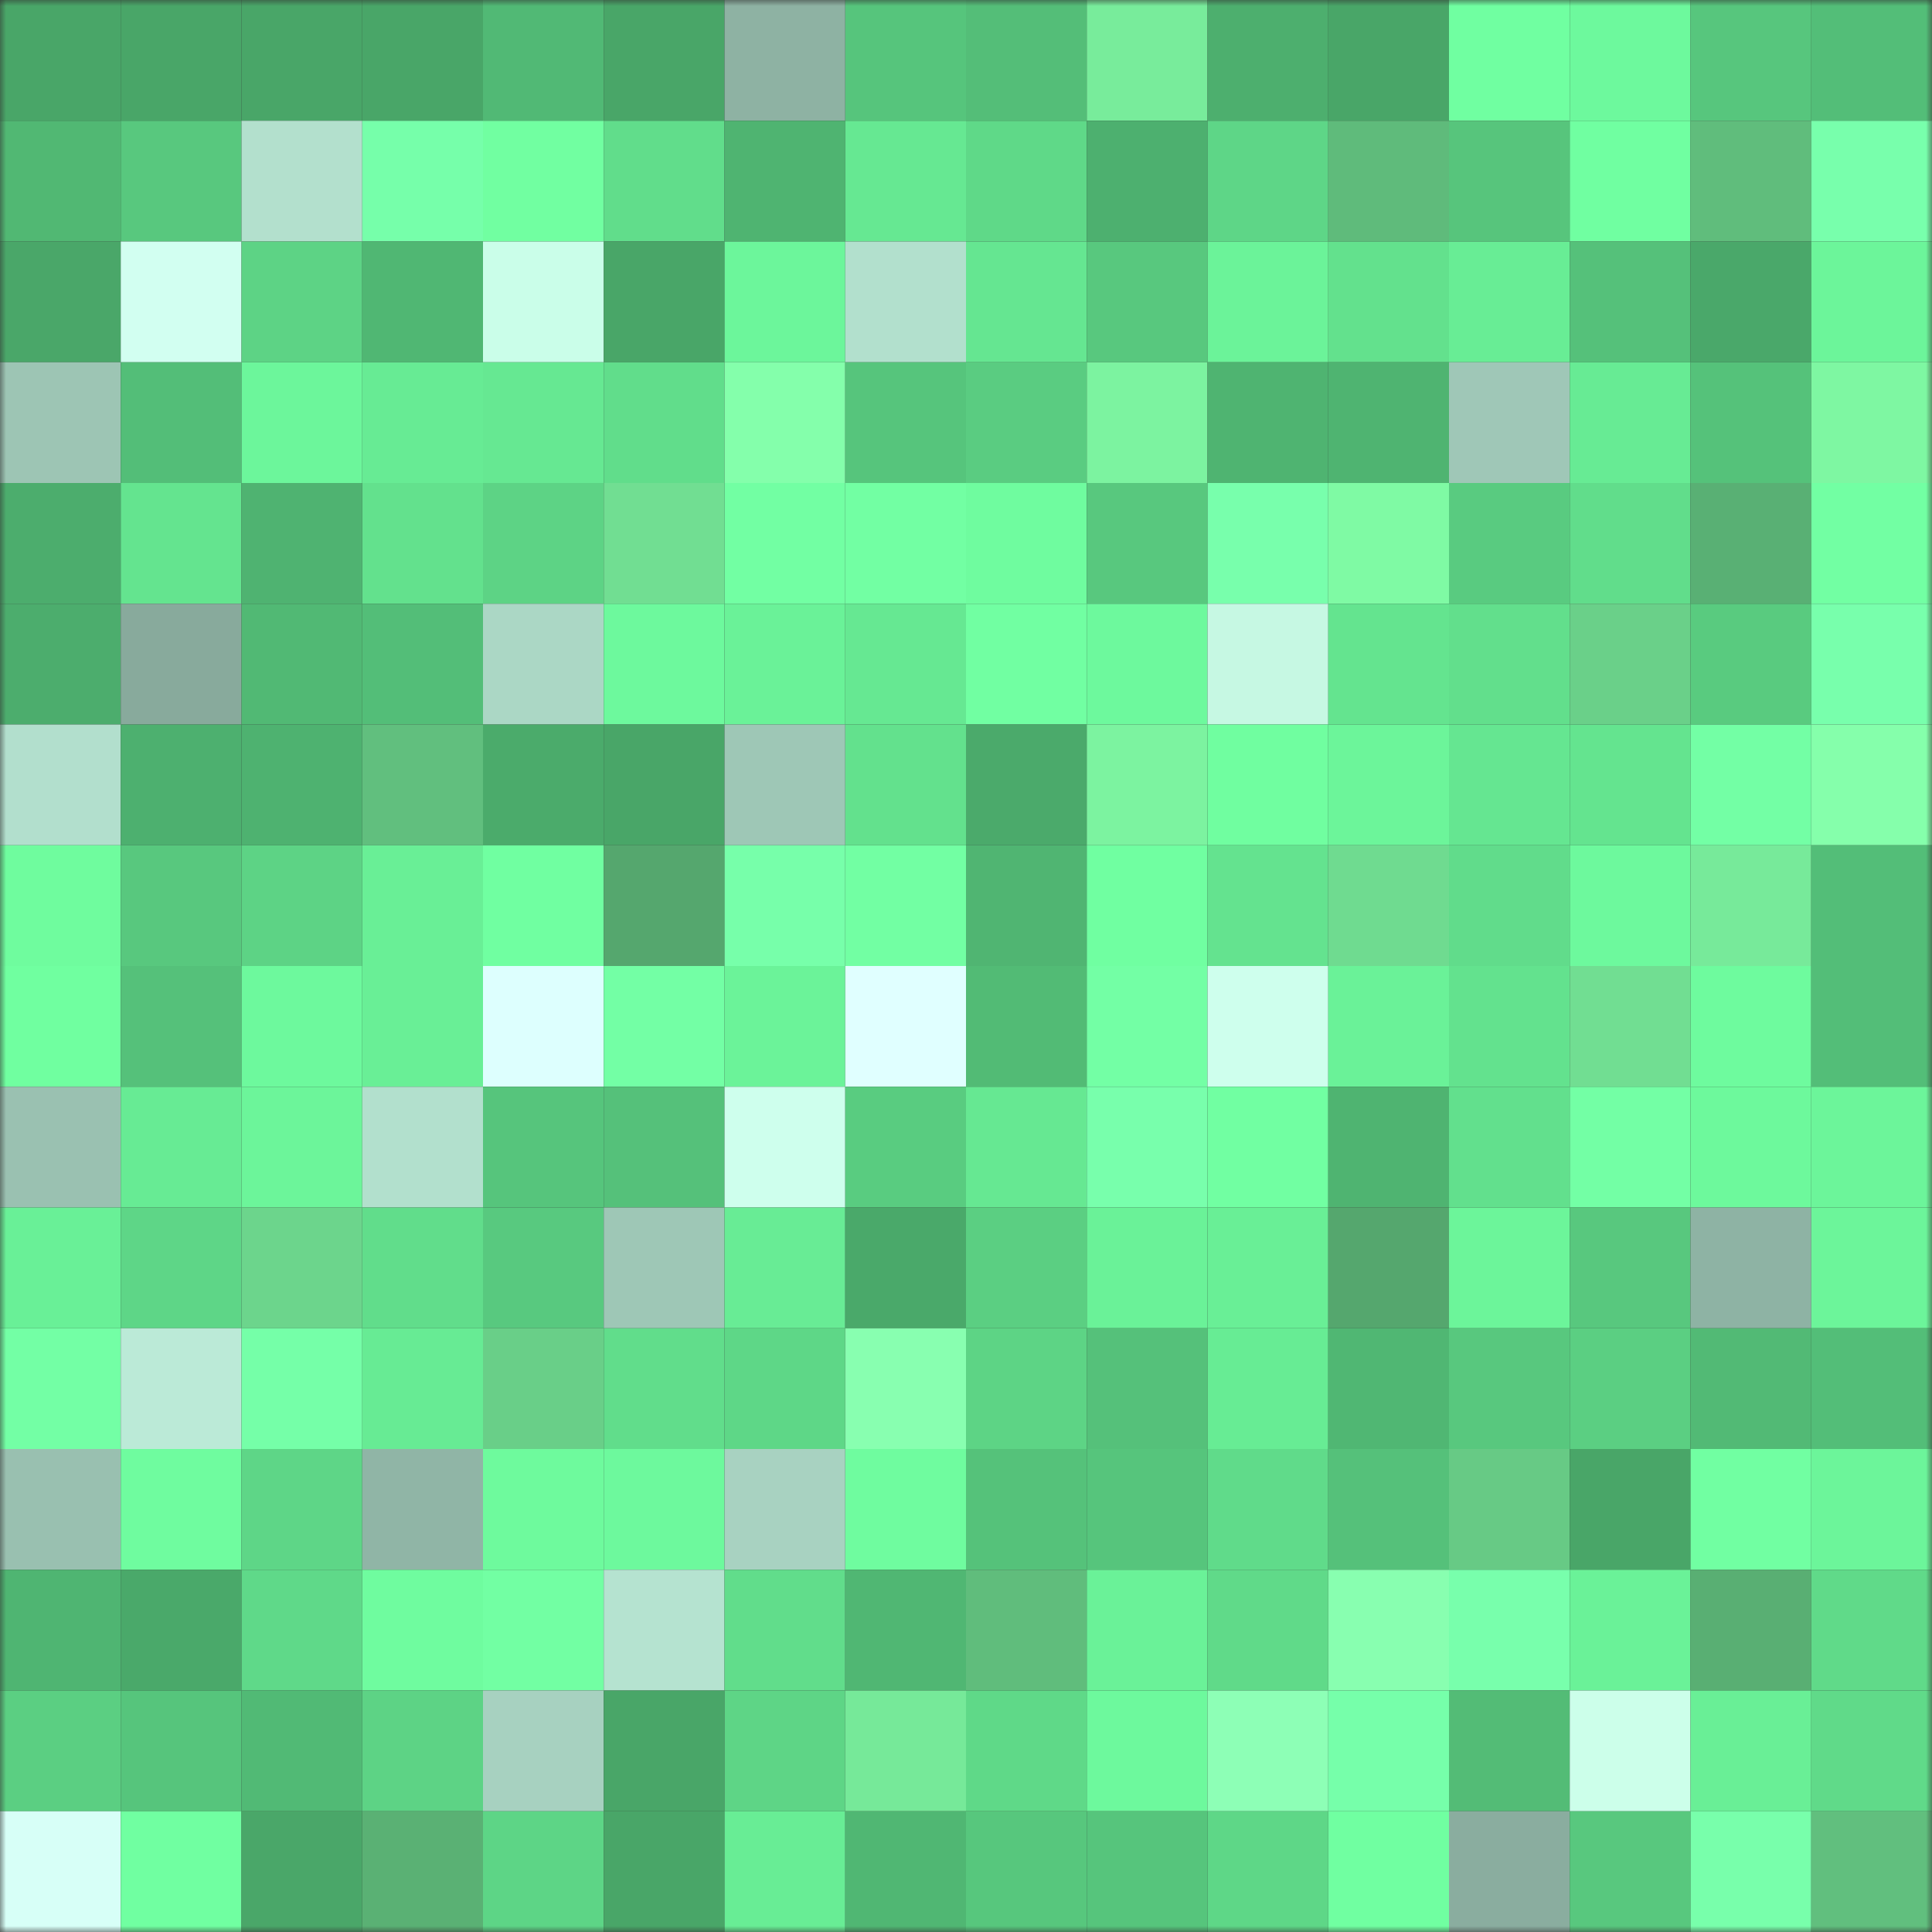<svg viewBox="0 0 160 160" fill="none" role="img" xmlns="http://www.w3.org/2000/svg" width="240" height="240" name="lens%2Cmatwe.lens"><rect x="0" y="0" width="160" height="160" fill="#333333" stroke="none"/><mask id="1074956268" mask-type="alpha" maskUnits="userSpaceOnUse" x="0" y="0" width="160" height="160"><rect width="160" height="160" fill="#FFFFFF"></rect></mask><g mask="url(#1074956268)"><rect x="0" y="0" width="10" height="10" fill="#49a668"></rect><rect x="10" y="0" width="10" height="10" fill="#49a668"></rect><rect x="20" y="0" width="10" height="10" fill="#49a668"></rect><rect x="30" y="0" width="10" height="10" fill="#49a668"></rect><rect x="40" y="0" width="10" height="10" fill="#51b975"></rect><rect x="50" y="0" width="10" height="10" fill="#49a668"></rect><rect x="60" y="0" width="10" height="10" fill="#8eb2a3"></rect><rect x="70" y="0" width="10" height="10" fill="#56c57c"></rect><rect x="80" y="0" width="10" height="10" fill="#54be78"></rect><rect x="90" y="0" width="10" height="10" fill="#78ec9b"></rect><rect x="100" y="0" width="10" height="10" fill="#4daf6e"></rect><rect x="110" y="0" width="10" height="10" fill="#49a668"></rect><rect x="120" y="0" width="10" height="10" fill="#70ffa1"></rect><rect x="130" y="0" width="10" height="10" fill="#6df99d"></rect><rect x="140" y="0" width="10" height="10" fill="#57c67d"></rect><rect x="150" y="0" width="10" height="10" fill="#53be78"></rect><rect x="0" y="10" width="10" height="10" fill="#51b873"></rect><rect x="10" y="10" width="10" height="10" fill="#58c87e"></rect><rect x="20" y="10" width="10" height="10" fill="#b3e0cd"></rect><rect x="30" y="10" width="10" height="10" fill="#76ffaa"></rect><rect x="40" y="10" width="10" height="10" fill="#71ffa1"></rect><rect x="50" y="10" width="10" height="10" fill="#61dd8b"></rect><rect x="60" y="10" width="10" height="10" fill="#4fb471"></rect><rect x="70" y="10" width="10" height="10" fill="#66e892"></rect><rect x="80" y="10" width="10" height="10" fill="#5fd988"></rect><rect x="90" y="10" width="10" height="10" fill="#4db06f"></rect><rect x="100" y="10" width="10" height="10" fill="#5ed687"></rect><rect x="110" y="10" width="10" height="10" fill="#5fbb7b"></rect><rect x="120" y="10" width="10" height="10" fill="#57c57c"></rect><rect x="130" y="10" width="10" height="10" fill="#70ffa1"></rect><rect x="140" y="10" width="10" height="10" fill="#60bd7c"></rect><rect x="150" y="10" width="10" height="10" fill="#78ffac"></rect><rect x="0" y="20" width="10" height="10" fill="#4aa769"></rect><rect x="10" y="20" width="10" height="10" fill="#d2fff1"></rect><rect x="20" y="20" width="10" height="10" fill="#5dd385"></rect><rect x="30" y="20" width="10" height="10" fill="#50b773"></rect><rect x="40" y="20" width="10" height="10" fill="#cafee9"></rect><rect x="50" y="20" width="10" height="10" fill="#49a668"></rect><rect x="60" y="20" width="10" height="10" fill="#6cf69b"></rect><rect x="70" y="20" width="10" height="10" fill="#b2e0cd"></rect><rect x="80" y="20" width="10" height="10" fill="#65e691"></rect><rect x="90" y="20" width="10" height="10" fill="#58c87e"></rect><rect x="100" y="20" width="10" height="10" fill="#6bf399"></rect><rect x="110" y="20" width="10" height="10" fill="#63e18d"></rect><rect x="120" y="20" width="10" height="10" fill="#68ed95"></rect><rect x="130" y="20" width="10" height="10" fill="#55c17a"></rect><rect x="140" y="20" width="10" height="10" fill="#4aa86a"></rect><rect x="150" y="20" width="10" height="10" fill="#6cf59a"></rect><rect x="0" y="30" width="10" height="10" fill="#9dc5b4"></rect><rect x="10" y="30" width="10" height="10" fill="#53be78"></rect><rect x="20" y="30" width="10" height="10" fill="#6cf69b"></rect><rect x="30" y="30" width="10" height="10" fill="#67eb94"></rect><rect x="40" y="30" width="10" height="10" fill="#66e892"></rect><rect x="50" y="30" width="10" height="10" fill="#61dd8b"></rect><rect x="60" y="30" width="10" height="10" fill="#84ffab"></rect><rect x="70" y="30" width="10" height="10" fill="#56c57c"></rect><rect x="80" y="30" width="10" height="10" fill="#5acc81"></rect><rect x="90" y="30" width="10" height="10" fill="#7cf3a0"></rect><rect x="100" y="30" width="10" height="10" fill="#4fb471"></rect><rect x="110" y="30" width="10" height="10" fill="#4fb471"></rect><rect x="120" y="30" width="10" height="10" fill="#9fc7b7"></rect><rect x="130" y="30" width="10" height="10" fill="#67eb94"></rect><rect x="140" y="30" width="10" height="10" fill="#55c27a"></rect><rect x="150" y="30" width="10" height="10" fill="#7ef7a2"></rect><rect x="0" y="40" width="10" height="10" fill="#4cad6d"></rect><rect x="10" y="40" width="10" height="10" fill="#64e48f"></rect><rect x="20" y="40" width="10" height="10" fill="#4fb371"></rect><rect x="30" y="40" width="10" height="10" fill="#63e18d"></rect><rect x="40" y="40" width="10" height="10" fill="#5dd385"></rect><rect x="50" y="40" width="10" height="10" fill="#71de92"></rect><rect x="60" y="40" width="10" height="10" fill="#72ffa3"></rect><rect x="70" y="40" width="10" height="10" fill="#72ffa3"></rect><rect x="80" y="40" width="10" height="10" fill="#6ffc9f"></rect><rect x="90" y="40" width="10" height="10" fill="#58c87e"></rect><rect x="100" y="40" width="10" height="10" fill="#78ffac"></rect><rect x="110" y="40" width="10" height="10" fill="#7ffaa4"></rect><rect x="120" y="40" width="10" height="10" fill="#59cb80"></rect><rect x="130" y="40" width="10" height="10" fill="#61dd8b"></rect><rect x="140" y="40" width="10" height="10" fill="#59b074"></rect><rect x="150" y="40" width="10" height="10" fill="#72ffa3"></rect><rect x="0" y="50" width="10" height="10" fill="#4cad6d"></rect><rect x="10" y="50" width="10" height="10" fill="#88aa9c"></rect><rect x="20" y="50" width="10" height="10" fill="#51b974"></rect><rect x="30" y="50" width="10" height="10" fill="#53be78"></rect><rect x="40" y="50" width="10" height="10" fill="#abd7c5"></rect><rect x="50" y="50" width="10" height="10" fill="#6df99d"></rect><rect x="60" y="50" width="10" height="10" fill="#6af298"></rect><rect x="70" y="50" width="10" height="10" fill="#66e892"></rect><rect x="80" y="50" width="10" height="10" fill="#71ffa2"></rect><rect x="90" y="50" width="10" height="10" fill="#6df99d"></rect><rect x="100" y="50" width="10" height="10" fill="#c6f8e3"></rect><rect x="110" y="50" width="10" height="10" fill="#64e48f"></rect><rect x="120" y="50" width="10" height="10" fill="#62df8c"></rect><rect x="130" y="50" width="10" height="10" fill="#6ad089"></rect><rect x="140" y="50" width="10" height="10" fill="#59cb7f"></rect><rect x="150" y="50" width="10" height="10" fill="#78ffac"></rect><rect x="0" y="60" width="10" height="10" fill="#b2dfcd"></rect><rect x="10" y="60" width="10" height="10" fill="#4db06f"></rect><rect x="20" y="60" width="10" height="10" fill="#4eb270"></rect><rect x="30" y="60" width="10" height="10" fill="#61bf7e"></rect><rect x="40" y="60" width="10" height="10" fill="#4bab6b"></rect><rect x="50" y="60" width="10" height="10" fill="#49a668"></rect><rect x="60" y="60" width="10" height="10" fill="#9ec7b6"></rect><rect x="70" y="60" width="10" height="10" fill="#63e18d"></rect><rect x="80" y="60" width="10" height="10" fill="#4baa6b"></rect><rect x="90" y="60" width="10" height="10" fill="#7cf3a0"></rect><rect x="100" y="60" width="10" height="10" fill="#70fea0"></rect><rect x="110" y="60" width="10" height="10" fill="#6cf59a"></rect><rect x="120" y="60" width="10" height="10" fill="#65e691"></rect><rect x="130" y="60" width="10" height="10" fill="#64e48f"></rect><rect x="140" y="60" width="10" height="10" fill="#73ffa5"></rect><rect x="150" y="60" width="10" height="10" fill="#85ffab"></rect><rect x="0" y="70" width="10" height="10" fill="#6ffc9e"></rect><rect x="10" y="70" width="10" height="10" fill="#58c87e"></rect><rect x="20" y="70" width="10" height="10" fill="#5dd385"></rect><rect x="30" y="70" width="10" height="10" fill="#69ef96"></rect><rect x="40" y="70" width="10" height="10" fill="#70ffa1"></rect><rect x="50" y="70" width="10" height="10" fill="#55a76e"></rect><rect x="60" y="70" width="10" height="10" fill="#77ffaa"></rect><rect x="70" y="70" width="10" height="10" fill="#72ffa3"></rect><rect x="80" y="70" width="10" height="10" fill="#50b572"></rect><rect x="90" y="70" width="10" height="10" fill="#70ffa1"></rect><rect x="100" y="70" width="10" height="10" fill="#64e38f"></rect><rect x="110" y="70" width="10" height="10" fill="#6fdb90"></rect><rect x="120" y="70" width="10" height="10" fill="#61dc8b"></rect><rect x="130" y="70" width="10" height="10" fill="#6df99d"></rect><rect x="140" y="70" width="10" height="10" fill="#77ea9a"></rect><rect x="150" y="70" width="10" height="10" fill="#53be78"></rect><rect x="0" y="80" width="10" height="10" fill="#70ffa0"></rect><rect x="10" y="80" width="10" height="10" fill="#55c17a"></rect><rect x="20" y="80" width="10" height="10" fill="#6df99d"></rect><rect x="30" y="80" width="10" height="10" fill="#69ef96"></rect><rect x="40" y="80" width="10" height="10" fill="#ddfffe"></rect><rect x="50" y="80" width="10" height="10" fill="#73ffa5"></rect><rect x="60" y="80" width="10" height="10" fill="#6bf399"></rect><rect x="70" y="80" width="10" height="10" fill="#e0ffff"></rect><rect x="80" y="80" width="10" height="10" fill="#52bb75"></rect><rect x="90" y="80" width="10" height="10" fill="#73ffa5"></rect><rect x="100" y="80" width="10" height="10" fill="#ceffed"></rect><rect x="110" y="80" width="10" height="10" fill="#6af298"></rect><rect x="120" y="80" width="10" height="10" fill="#63e28e"></rect><rect x="130" y="80" width="10" height="10" fill="#71de92"></rect><rect x="140" y="80" width="10" height="10" fill="#6efb9e"></rect><rect x="150" y="80" width="10" height="10" fill="#53be78"></rect><rect x="0" y="90" width="10" height="10" fill="#9ac1b1"></rect><rect x="10" y="90" width="10" height="10" fill="#67eb94"></rect><rect x="20" y="90" width="10" height="10" fill="#6cf59a"></rect><rect x="30" y="90" width="10" height="10" fill="#b2e0cd"></rect><rect x="40" y="90" width="10" height="10" fill="#56c57c"></rect><rect x="50" y="90" width="10" height="10" fill="#55c17a"></rect><rect x="60" y="90" width="10" height="10" fill="#ceffed"></rect><rect x="70" y="90" width="10" height="10" fill="#59cc80"></rect><rect x="80" y="90" width="10" height="10" fill="#66e892"></rect><rect x="90" y="90" width="10" height="10" fill="#78ffac"></rect><rect x="100" y="90" width="10" height="10" fill="#71ffa2"></rect><rect x="110" y="90" width="10" height="10" fill="#4fb471"></rect><rect x="120" y="90" width="10" height="10" fill="#62e08d"></rect><rect x="130" y="90" width="10" height="10" fill="#73ffa5"></rect><rect x="140" y="90" width="10" height="10" fill="#6df99c"></rect><rect x="150" y="90" width="10" height="10" fill="#6cf59a"></rect><rect x="0" y="100" width="10" height="10" fill="#69f097"></rect><rect x="10" y="100" width="10" height="10" fill="#5ed687"></rect><rect x="20" y="100" width="10" height="10" fill="#6cd58c"></rect><rect x="30" y="100" width="10" height="10" fill="#61dd8b"></rect><rect x="40" y="100" width="10" height="10" fill="#58c97f"></rect><rect x="50" y="100" width="10" height="10" fill="#9ec7b6"></rect><rect x="60" y="100" width="10" height="10" fill="#68ec95"></rect><rect x="70" y="100" width="10" height="10" fill="#4aa96a"></rect><rect x="80" y="100" width="10" height="10" fill="#5bcf82"></rect><rect x="90" y="100" width="10" height="10" fill="#6af298"></rect><rect x="100" y="100" width="10" height="10" fill="#69ef96"></rect><rect x="110" y="100" width="10" height="10" fill="#55a76e"></rect><rect x="120" y="100" width="10" height="10" fill="#6cf59a"></rect><rect x="130" y="100" width="10" height="10" fill="#58c87e"></rect><rect x="140" y="100" width="10" height="10" fill="#8eb3a4"></rect><rect x="150" y="100" width="10" height="10" fill="#6cf59a"></rect><rect x="0" y="110" width="10" height="10" fill="#73ffa5"></rect><rect x="10" y="110" width="10" height="10" fill="#bbead7"></rect><rect x="20" y="110" width="10" height="10" fill="#75ffa8"></rect><rect x="30" y="110" width="10" height="10" fill="#67eb94"></rect><rect x="40" y="110" width="10" height="10" fill="#69cf88"></rect><rect x="50" y="110" width="10" height="10" fill="#61dd8b"></rect><rect x="60" y="110" width="10" height="10" fill="#5ed787"></rect><rect x="70" y="110" width="10" height="10" fill="#88ffb0"></rect><rect x="80" y="110" width="10" height="10" fill="#5dd485"></rect><rect x="90" y="110" width="10" height="10" fill="#55c17a"></rect><rect x="100" y="110" width="10" height="10" fill="#67ec94"></rect><rect x="110" y="110" width="10" height="10" fill="#50b773"></rect><rect x="120" y="110" width="10" height="10" fill="#58c87e"></rect><rect x="130" y="110" width="10" height="10" fill="#5bcf82"></rect><rect x="140" y="110" width="10" height="10" fill="#52ba75"></rect><rect x="150" y="110" width="10" height="10" fill="#53be78"></rect><rect x="0" y="120" width="10" height="10" fill="#99c0b0"></rect><rect x="10" y="120" width="10" height="10" fill="#6ffc9f"></rect><rect x="20" y="120" width="10" height="10" fill="#5ed687"></rect><rect x="30" y="120" width="10" height="10" fill="#90b5a6"></rect><rect x="40" y="120" width="10" height="10" fill="#6efa9d"></rect><rect x="50" y="120" width="10" height="10" fill="#6df99d"></rect><rect x="60" y="120" width="10" height="10" fill="#a8d2c1"></rect><rect x="70" y="120" width="10" height="10" fill="#6ffc9f"></rect><rect x="80" y="120" width="10" height="10" fill="#55c27a"></rect><rect x="90" y="120" width="10" height="10" fill="#56c57c"></rect><rect x="100" y="120" width="10" height="10" fill="#60db8a"></rect><rect x="110" y="120" width="10" height="10" fill="#55c17a"></rect><rect x="120" y="120" width="10" height="10" fill="#67ca85"></rect><rect x="130" y="120" width="10" height="10" fill="#49a668"></rect><rect x="140" y="120" width="10" height="10" fill="#71ffa2"></rect><rect x="150" y="120" width="10" height="10" fill="#6cf59a"></rect><rect x="0" y="130" width="10" height="10" fill="#4fb572"></rect><rect x="10" y="130" width="10" height="10" fill="#4aa96a"></rect><rect x="20" y="130" width="10" height="10" fill="#5fd989"></rect><rect x="30" y="130" width="10" height="10" fill="#6ffc9f"></rect><rect x="40" y="130" width="10" height="10" fill="#72ffa3"></rect><rect x="50" y="130" width="10" height="10" fill="#b5e3d0"></rect><rect x="60" y="130" width="10" height="10" fill="#61dd8b"></rect><rect x="70" y="130" width="10" height="10" fill="#50b773"></rect><rect x="80" y="130" width="10" height="10" fill="#60bd7c"></rect><rect x="90" y="130" width="10" height="10" fill="#6af298"></rect><rect x="100" y="130" width="10" height="10" fill="#60da89"></rect><rect x="110" y="130" width="10" height="10" fill="#88ffb0"></rect><rect x="120" y="130" width="10" height="10" fill="#78ffac"></rect><rect x="130" y="130" width="10" height="10" fill="#6af298"></rect><rect x="140" y="130" width="10" height="10" fill="#59af73"></rect><rect x="150" y="130" width="10" height="10" fill="#60da89"></rect><rect x="0" y="140" width="10" height="10" fill="#5bcf82"></rect><rect x="10" y="140" width="10" height="10" fill="#56c57c"></rect><rect x="20" y="140" width="10" height="10" fill="#51ba75"></rect><rect x="30" y="140" width="10" height="10" fill="#5dd385"></rect><rect x="40" y="140" width="10" height="10" fill="#a7d1c0"></rect><rect x="50" y="140" width="10" height="10" fill="#49a668"></rect><rect x="60" y="140" width="10" height="10" fill="#5ed586"></rect><rect x="70" y="140" width="10" height="10" fill="#76e999"></rect><rect x="80" y="140" width="10" height="10" fill="#5fd988"></rect><rect x="90" y="140" width="10" height="10" fill="#6df99d"></rect><rect x="100" y="140" width="10" height="10" fill="#8dffb6"></rect><rect x="110" y="140" width="10" height="10" fill="#76ffaa"></rect><rect x="120" y="140" width="10" height="10" fill="#53bc76"></rect><rect x="130" y="140" width="10" height="10" fill="#ccffea"></rect><rect x="140" y="140" width="10" height="10" fill="#69ef96"></rect><rect x="150" y="140" width="10" height="10" fill="#60da89"></rect><rect x="0" y="150" width="10" height="10" fill="#d7fff7"></rect><rect x="10" y="150" width="10" height="10" fill="#70ffa1"></rect><rect x="20" y="150" width="10" height="10" fill="#4aa769"></rect><rect x="30" y="150" width="10" height="10" fill="#5ab174"></rect><rect x="40" y="150" width="10" height="10" fill="#5dd586"></rect><rect x="50" y="150" width="10" height="10" fill="#49a668"></rect><rect x="60" y="150" width="10" height="10" fill="#68ed95"></rect><rect x="70" y="150" width="10" height="10" fill="#50b773"></rect><rect x="80" y="150" width="10" height="10" fill="#57c77d"></rect><rect x="90" y="150" width="10" height="10" fill="#56c57c"></rect><rect x="100" y="150" width="10" height="10" fill="#5ed787"></rect><rect x="110" y="150" width="10" height="10" fill="#70ffa1"></rect><rect x="120" y="150" width="10" height="10" fill="#8aad9f"></rect><rect x="130" y="150" width="10" height="10" fill="#58c87e"></rect><rect x="140" y="150" width="10" height="10" fill="#78ffab"></rect><rect x="150" y="150" width="10" height="10" fill="#61bf7e"></rect></g></svg>